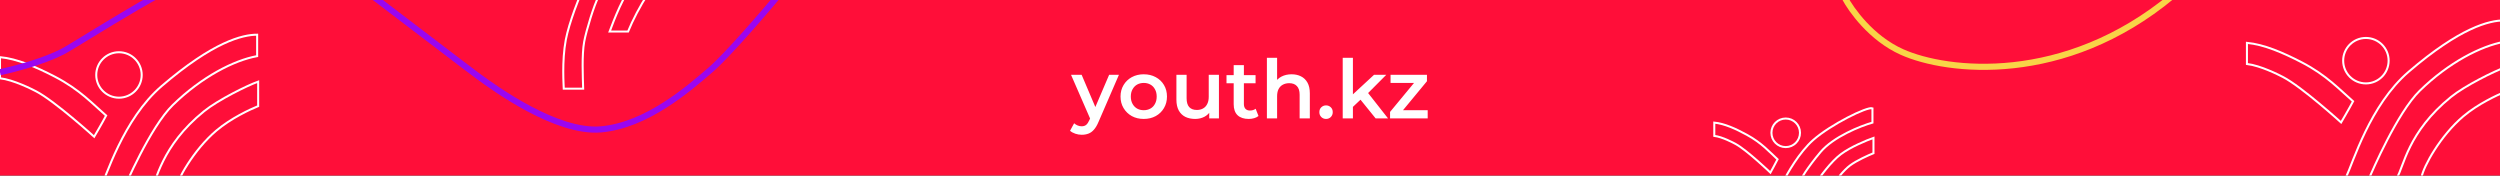 <svg width="1225" height="86" viewBox="0 0 1225 86" fill="none" xmlns="http://www.w3.org/2000/svg">
<rect x="0" y="0" width="1225" height="86" fill="#333333" stroke="none"/>
<g clip-path="url(#clip0_5049_1305)">
<rect width="1225" height="86" fill="#FF0E39"/>
<path d="M904 -1C907 4.667 916.8 18.7 932 25.5C954 35.342 1011.5 42 1064.5 -2" stroke="#F8D447" stroke-width="3"/>
<path d="M902 75.578C906.8 71.978 914.667 68.745 918 67.578V75.078C915.5 76.078 909.7 78.678 906.5 81.078C903.3 83.478 899.833 88.078 898.5 90.078H889.5C891.667 86.745 897.2 79.178 902 75.578Z" stroke="white"/>
<path d="M888.5 68.576C881.7 74.576 875.667 85.076 873.5 89.576H881.5C882.333 87.743 885.6 82.176 892 74.576C898.4 66.976 911.667 61.743 917.5 60.076V53.077C915 52.077 897 61.077 888.5 68.576Z" stroke="white"/>
<path d="M856 66.078C863.306 70.063 867.167 74.578 871 78.078C869.833 80.412 867.5 84.578 867.5 84.578C867.5 84.578 856 73.578 850.5 70.578C849.39 69.972 844 67.078 840 66.578V60.078C845 60.578 850.5 63.078 856 66.078Z" stroke="white"/>
<circle cx="875" cy="65.078" r="7" stroke="white"/>
<path d="M1201 47.5C1207.82 41.979 1222.33 34.81 1227.5 33V45C1223.62 46.551 1214.09 51 1207 57C1195.84 66.447 1187.5 81.5 1186.5 87H1174.5C1177.86 81.829 1179.7 64.74 1201 47.5Z" stroke="white"/>
<path d="M1180.24 35.161C1161.26 51.433 1152.86 80.017 1149.5 86.998H1161C1162.29 84.153 1174.63 55.226 1185.67 44.468C1200 30.5 1215.78 22.525 1227 20.5V10C1219.78 10 1205.5 13.5 1180.24 35.161Z" stroke="white"/>
<path d="M1127.84 30.547C1140.09 36.89 1146.57 44.078 1153 49.649C1151.04 53.363 1147.13 59.996 1147.13 59.996C1147.13 59.996 1127.84 42.486 1118.61 37.71C1116.75 36.746 1107.71 32.139 1101 31.343V20.996C1109.39 21.792 1118.61 25.772 1127.84 30.547Z" stroke="white"/>
<circle cx="1159.29" cy="29.732" r="11.135" stroke="white"/>
<path d="M100 54.5C106.82 48.979 121.329 41.81 126.5 40V52C122.622 53.551 113.088 58 106 64C94.84 73.447 86.5 88.5 85.5 94H73.5C76.861 88.829 78.7 71.74 100 54.5Z" stroke="white"/>
<path d="M79.237 42.161C60.261 58.433 51.861 87.017 48.5 93.998H60C61.293 91.153 73.629 62.226 84.667 51.468C99 37.5 114.775 29.525 126 27.5V17C118.775 17 104.5 20.5 79.237 42.161Z" stroke="white"/>
<path d="M26.839 37.547C39.093 43.89 45.57 51.078 52 56.649C50.043 60.363 46.129 66.996 46.129 66.996C46.129 66.996 26.839 49.486 17.613 44.71C15.75 43.746 6.71 39.139 0 38.343V27.996C8.387 28.792 17.613 32.772 26.839 37.547Z" stroke="white"/>
<circle cx="58.295" cy="36.732" r="11.135" stroke="white"/>
<path d="M0 35.387C7.667 33.72 21.5 30 30.5 25.387C38.522 21.275 93 -14.613 111.5 -17.613C153.5 -24.424 179.618 -4.149 185 -0.113C193 5.887 229 33.5 234.5 37.5C242.225 43.119 272.62 65.332 294.5 63.387C317 61.387 337.5 43.387 348 34.387C356.4 27.187 374.833 5.72 383 -4.113" stroke="#9A06F0" stroke-width="3"/>
<path d="M277.25 19.453C278.85 11.053 283.917 -1.714 286.25 -7.047H296.25C295.917 -6.38 294.85 -4.347 293.25 -1.547C291.25 1.953 287.25 14.953 286.25 20.453C285.068 26.953 285.583 37.62 285.75 43.453H276.25C276.25 42.453 275.25 29.953 277.25 19.453Z" stroke="white"/>
<path d="M309.566 -7.292C314.416 -14.335 324.198 -23.977 328.483 -27.918L337.635 -23.888C337.061 -23.412 335.265 -21.981 332.673 -20.063C329.432 -17.666 320.532 -7.381 317.4 -2.75C313.699 2.722 309.948 10.045 307.75 15.451L298.75 15.451C299.153 14.536 303.504 1.511 309.566 -7.292Z" stroke="white"/>
<path d="M530.04 66.04C529 66.04 527.96 65.867 526.92 65.52C525.88 65.173 525.013 64.693 524.32 64.08L526.32 60.4C526.827 60.853 527.4 61.213 528.04 61.48C528.68 61.747 529.333 61.88 530 61.88C530.907 61.88 531.64 61.653 532.2 61.2C532.76 60.747 533.28 59.987 533.76 58.92L535 56.12L535.4 55.52L543.48 36.64H548.28L538.28 59.72C537.613 61.32 536.867 62.587 536.04 63.52C535.24 64.453 534.333 65.107 533.32 65.48C532.333 65.853 531.24 66.04 530.04 66.04ZM534.44 58.76L524.8 36.64H530L537.84 55.08L534.44 58.76ZM560.419 58.28C558.232 58.28 556.286 57.813 554.579 56.88C552.872 55.92 551.526 54.613 550.539 52.96C549.552 51.307 549.059 49.427 549.059 47.32C549.059 45.187 549.552 43.307 550.539 41.68C551.526 40.027 552.872 38.733 554.579 37.8C556.286 36.867 558.232 36.4 560.419 36.4C562.632 36.4 564.592 36.867 566.299 37.8C568.032 38.733 569.379 40.013 570.339 41.64C571.326 43.267 571.819 45.16 571.819 47.32C571.819 49.427 571.326 51.307 570.339 52.96C569.379 54.613 568.032 55.92 566.299 56.88C564.592 57.813 562.632 58.28 560.419 58.28ZM560.419 54C561.646 54 562.739 53.733 563.699 53.2C564.659 52.667 565.406 51.893 565.939 50.88C566.499 49.867 566.779 48.68 566.779 47.32C566.779 45.933 566.499 44.747 565.939 43.76C565.406 42.747 564.659 41.973 563.699 41.44C562.739 40.907 561.659 40.64 560.459 40.64C559.232 40.64 558.139 40.907 557.179 41.44C556.246 41.973 555.499 42.747 554.939 43.76C554.379 44.747 554.099 45.933 554.099 47.32C554.099 48.68 554.379 49.867 554.939 50.88C555.499 51.893 556.246 52.667 557.179 53.2C558.139 53.733 559.219 54 560.419 54ZM585.64 58.28C583.827 58.28 582.227 57.947 580.84 57.28C579.454 56.587 578.374 55.547 577.6 54.16C576.827 52.747 576.44 50.973 576.44 48.84V36.64H581.44V48.16C581.44 50.08 581.867 51.52 582.72 52.48C583.6 53.413 584.84 53.88 586.44 53.88C587.614 53.88 588.627 53.64 589.48 53.16C590.36 52.68 591.04 51.96 591.52 51C592.027 50.04 592.28 48.853 592.28 47.44V36.64H597.28V58H592.52V52.24L593.36 54C592.64 55.387 591.587 56.453 590.2 57.2C588.814 57.92 587.294 58.28 585.64 58.28ZM611.867 58.28C609.52 58.28 607.707 57.68 606.427 56.48C605.147 55.253 604.507 53.453 604.507 51.08V31.92H609.507V50.96C609.507 51.973 609.76 52.76 610.267 53.32C610.8 53.88 611.534 54.16 612.467 54.16C613.587 54.16 614.52 53.867 615.267 53.28L616.667 56.84C616.08 57.32 615.36 57.68 614.507 57.92C613.654 58.16 612.774 58.28 611.867 58.28ZM600.987 40.8V36.8H615.227V40.8H600.987ZM632.9 36.4C634.607 36.4 636.127 36.733 637.46 37.4C638.82 38.067 639.887 39.093 640.66 40.48C641.433 41.84 641.82 43.6 641.82 45.76V58H636.82V46.4C636.82 44.507 636.367 43.093 635.46 42.16C634.58 41.227 633.34 40.76 631.74 40.76C630.567 40.76 629.527 41 628.62 41.48C627.713 41.96 627.007 42.68 626.5 43.64C626.02 44.573 625.78 45.76 625.78 47.2V58H620.78V28.32H625.78V42.4L624.7 40.64C625.447 39.28 626.527 38.24 627.94 37.52C629.38 36.773 631.033 36.4 632.9 36.4ZM649.763 58.28C648.856 58.28 648.083 57.973 647.443 57.36C646.803 56.72 646.483 55.92 646.483 54.96C646.483 53.947 646.803 53.147 647.443 52.56C648.083 51.947 648.856 51.64 649.763 51.64C650.669 51.64 651.443 51.947 652.083 52.56C652.723 53.147 653.043 53.947 653.043 54.96C653.043 55.92 652.723 56.72 652.083 57.36C651.443 57.973 650.669 58.28 649.763 58.28ZM662.008 53.24L662.128 46.96L673.288 36.64H679.288L669.808 46.16L667.168 48.36L662.008 53.24ZM657.928 58V28.32H662.928V58H657.928ZM674.048 58L666.248 48.36L669.408 44.36L680.128 58H674.048ZM681.129 58V54.84L694.289 38.92L695.209 40.64H681.369V36.64H699.209V39.8L686.049 55.72L685.049 54H699.569V58H681.129Z" fill="white"/>
</g>
<defs>
<clipPath id="clip0_5049_1305">
<rect width="1225" height="86" fill="white"/>
</clipPath>
</defs>
</svg>
